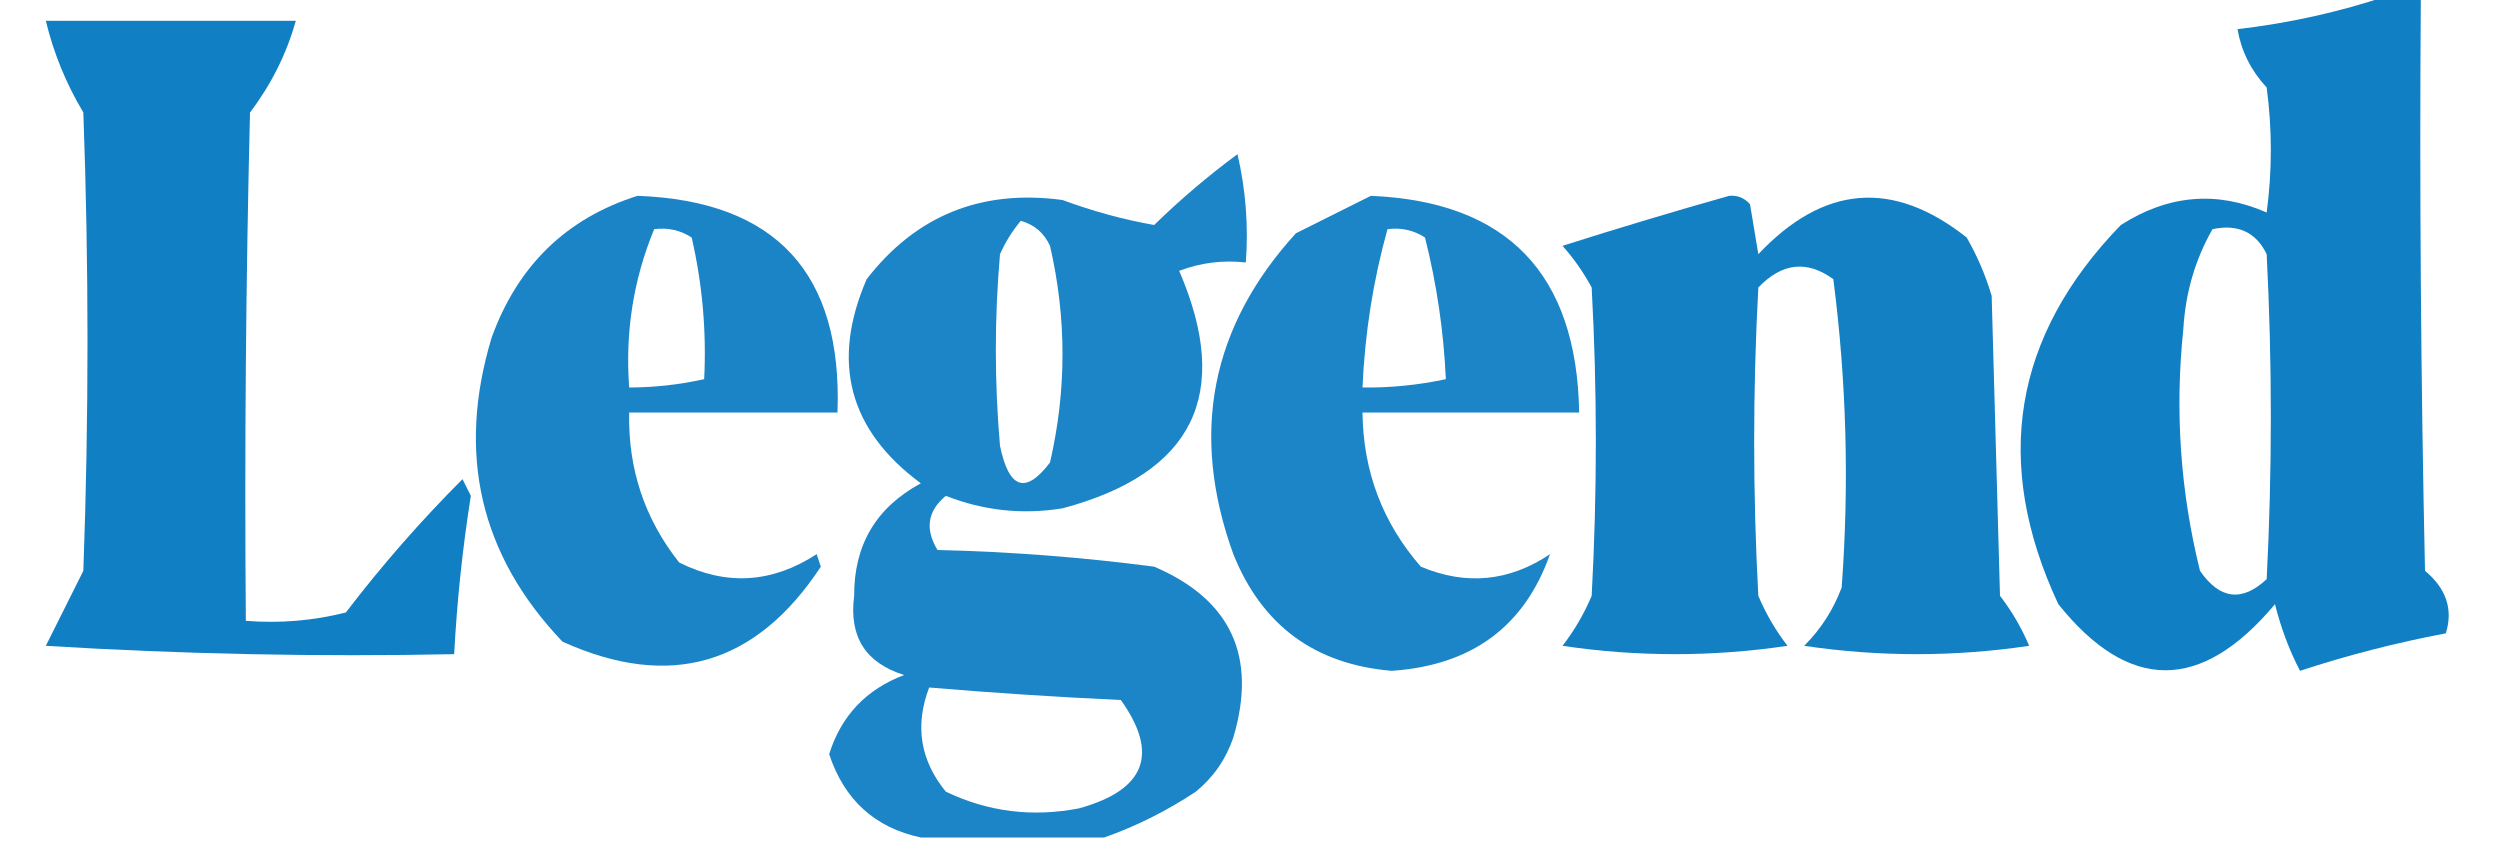 <?xml version="1.0" encoding="UTF-8"?>
<svg xmlns="http://www.w3.org/2000/svg" width="250" height="85" viewBox="0 0 250 85" fill="none">
  <g clip-path="url(#clip0_90_362)">
    <path opacity="0.933" fill-rule="evenodd" clip-rule="evenodd" d="M238.75 -0.417C239.861 -0.417 240.972 -0.417 242.083 -0.417C241.944 18.752 242.083 37.919 242.5 57.083C244.63 58.853 245.324 60.937 244.583 63.333C239.616 64.27 234.754 65.52 230 67.083C228.917 64.995 228.084 62.773 227.5 60.417C220.116 69.231 212.893 69.231 205.833 60.417C199.224 46.262 201.307 33.623 212.083 22.5C216.822 19.477 221.683 19.06 226.667 21.25C227.222 17.083 227.222 12.917 226.667 8.75C225.101 7.061 224.128 5.117 223.75 2.917C228.959 2.306 233.959 1.195 238.75 -0.417ZM221.25 22.917C223.789 22.38 225.594 23.213 226.667 25.417C227.222 36.25 227.222 47.083 226.667 57.917C224.195 60.221 221.972 59.943 220 57.083C218.033 49.142 217.477 41.086 218.333 32.917C218.542 29.29 219.515 25.957 221.25 22.917Z" fill="#0076C0"></path>
    <path opacity="0.932" fill-rule="evenodd" clip-rule="evenodd" d="M4.583 2.083C12.917 2.083 21.25 2.083 29.584 2.083C28.649 5.395 27.122 8.45 25 11.25C24.584 28.192 24.445 45.137 24.584 62.083C27.962 62.353 31.296 62.076 34.584 61.25C38.186 56.538 42.075 52.093 46.25 47.917C46.528 48.472 46.806 49.028 47.084 49.583C46.253 54.833 45.697 60.11 45.417 65.417C31.794 65.694 18.183 65.416 4.583 64.583C5.833 62.083 7.083 59.583 8.334 57.083C8.889 41.806 8.889 26.528 8.334 11.25C6.607 8.357 5.357 5.302 4.583 2.083Z" fill="#0076C0"></path>
    <path opacity="0.888" fill-rule="evenodd" clip-rule="evenodd" d="M110.417 83.75C104.306 83.75 98.194 83.75 92.083 83.75C87.485 82.767 84.43 79.989 82.916 75.417C84.117 71.577 86.617 68.938 90.416 67.5C86.549 66.3 84.882 63.662 85.416 59.583C85.393 54.49 87.616 50.74 92.083 48.333C84.884 43.012 83.079 36.206 86.666 27.917C91.604 21.544 98.132 18.905 106.25 20C109.307 21.129 112.362 21.963 115.417 22.5C118.04 19.941 120.817 17.58 123.75 15.417C124.577 18.986 124.855 22.597 124.583 26.25C122.294 25.989 120.072 26.267 117.917 27.083C123.242 39.423 119.352 47.339 106.25 50.833C102.246 51.484 98.356 51.067 94.583 49.583C92.755 51.096 92.477 52.902 93.75 55C101.008 55.168 108.23 55.724 115.417 56.667C123.099 59.952 125.738 65.646 123.333 73.75C122.597 75.919 121.347 77.724 119.583 79.167C116.652 81.105 113.597 82.633 110.417 83.75ZM102.083 22.083C103.427 22.453 104.4 23.287 105 24.583C106.667 31.805 106.667 39.028 105 46.25C102.562 49.46 100.895 48.904 100 44.583C99.444 38.194 99.444 31.805 100 25.417C100.552 24.18 101.247 23.069 102.083 22.083ZM92.916 68.75C99.29 69.289 105.679 69.706 112.083 70C115.932 75.384 114.543 78.995 107.917 80.833C103.252 81.742 98.808 81.187 94.583 79.167C92.021 76.03 91.465 72.558 92.916 68.75Z" fill="#0076C0"></path>
    <path opacity="0.895" fill-rule="evenodd" clip-rule="evenodd" d="M63.75 19.583C77.591 20.093 84.258 27.316 83.75 41.25C76.806 41.25 69.861 41.25 62.917 41.25C62.795 46.886 64.462 51.886 67.917 56.25C72.614 58.601 77.197 58.324 81.667 55.417C81.806 55.833 81.945 56.25 82.084 56.667C75.598 66.519 66.987 69.019 56.25 64.167C48.01 55.525 45.649 45.386 49.167 33.75C51.779 26.552 56.641 21.83 63.75 19.583ZM65.417 22.917C66.787 22.739 68.037 23.017 69.167 23.75C70.241 28.407 70.657 33.129 70.417 37.917C67.954 38.466 65.454 38.743 62.917 38.75C62.507 33.226 63.34 27.948 65.417 22.917Z" fill="#0076C0"></path>
    <path opacity="0.889" fill-rule="evenodd" clip-rule="evenodd" d="M137.084 19.583C150.737 20.158 157.682 27.381 157.917 41.25C150.694 41.25 143.473 41.25 136.25 41.25C136.314 47.138 138.258 52.277 142.084 56.667C146.62 58.57 150.925 58.153 155 55.417C152.452 62.651 147.174 66.54 139.167 67.083C131.477 66.436 126.199 62.547 123.334 55.417C118.977 43.392 121.06 32.698 129.584 23.333C132.16 22.045 134.66 20.795 137.084 19.583ZM138.75 22.917C140.12 22.739 141.37 23.017 142.5 23.75C143.672 28.397 144.366 33.12 144.584 37.917C141.845 38.506 139.068 38.784 136.25 38.75C136.484 33.334 137.317 28.057 138.75 22.917Z" fill="#0076C0"></path>
    <path opacity="0.918" fill-rule="evenodd" clip-rule="evenodd" d="M172.917 19.583C173.747 19.512 174.441 19.79 175 20.417C175.278 22.083 175.556 23.75 175.833 25.417C182.368 18.487 189.312 17.931 196.667 23.75C197.729 25.598 198.563 27.542 199.167 29.583C199.444 39.583 199.723 49.583 200 59.583C201.183 61.113 202.155 62.78 202.917 64.583C195.417 65.694 187.917 65.694 180.417 64.583C182.083 62.922 183.333 60.978 184.167 58.75C184.931 48.424 184.653 38.147 183.333 27.917C180.699 25.999 178.199 26.276 175.833 28.75C175.278 39.028 175.278 49.306 175.833 59.583C176.595 61.387 177.568 63.053 178.75 64.583C171.25 65.694 163.75 65.694 156.25 64.583C157.433 63.053 158.405 61.387 159.167 59.583C159.723 49.306 159.723 39.028 159.167 28.75C158.357 27.246 157.384 25.857 156.25 24.583C161.852 22.804 167.408 21.137 172.917 19.583Z" fill="#0076C0"></path>
  </g>
  <defs>
    <clipPath id="clip0_90_362">
      <rect width="250" height="84.167" fill="white"></rect>
    </clipPath>
  </defs>
</svg>
